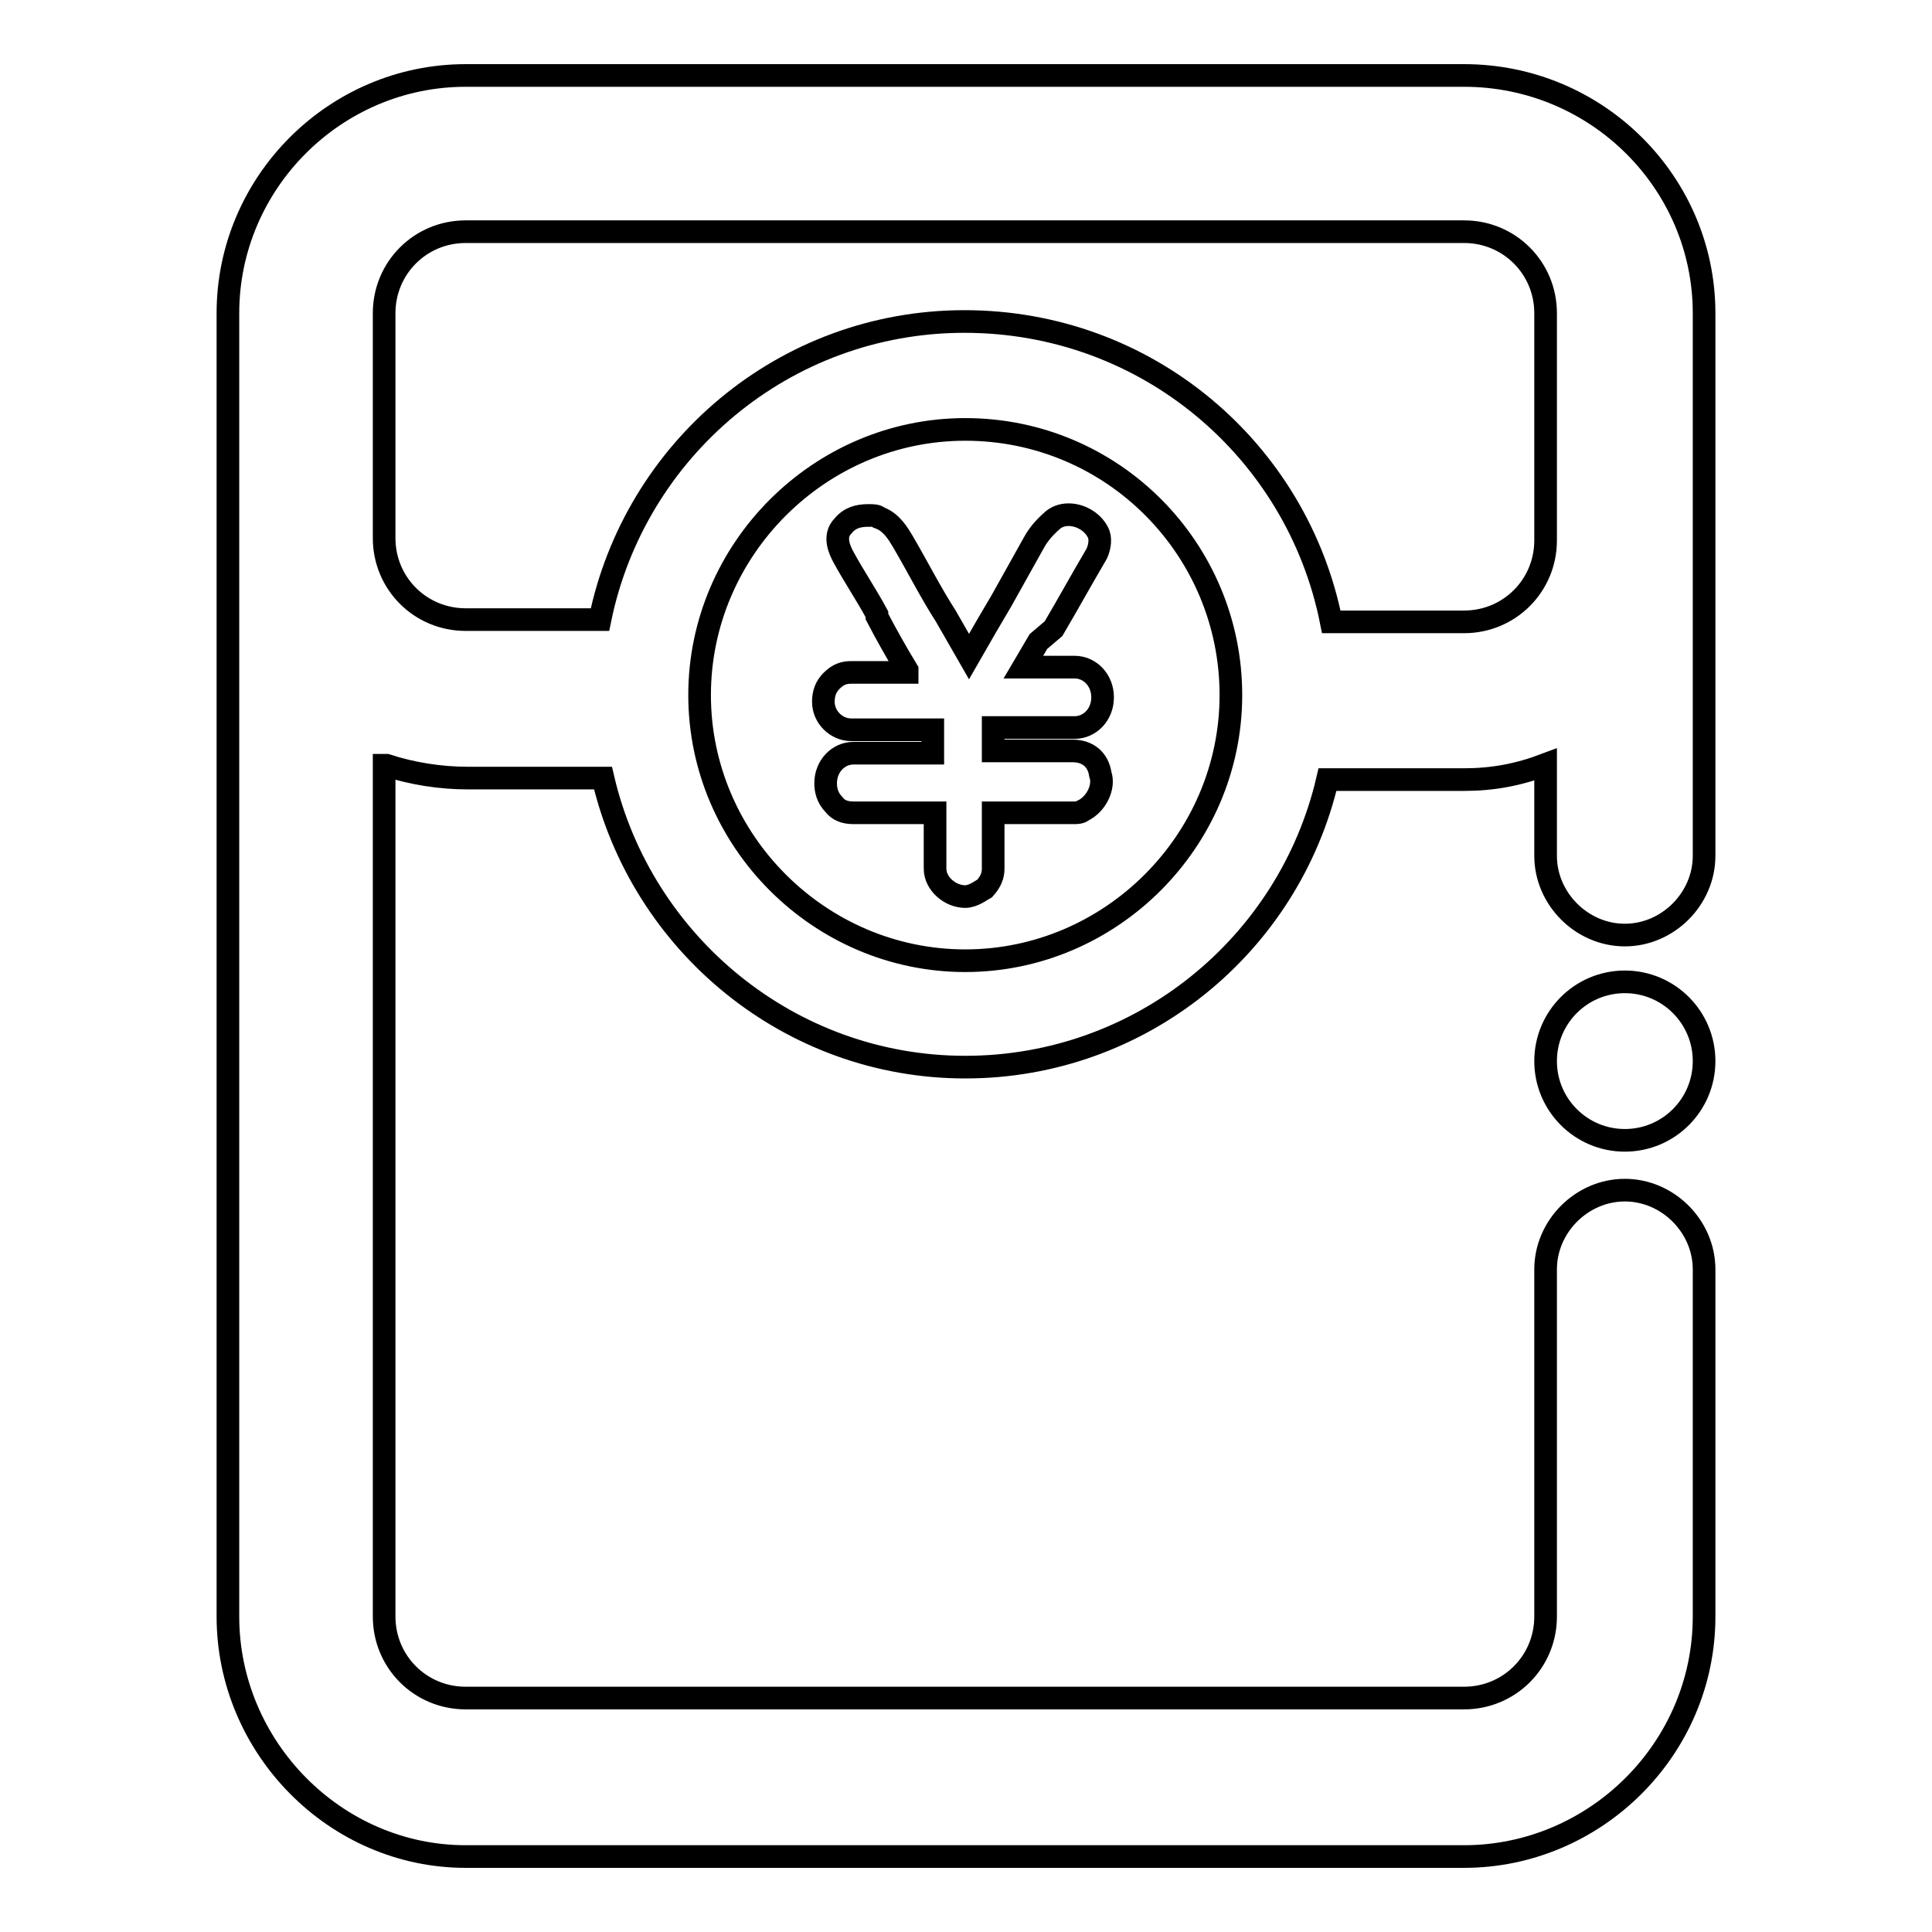 <?xml version="1.0" encoding="utf-8"?>
<!-- Svg Vector Icons : http://www.onlinewebfonts.com/icon -->
<!DOCTYPE svg PUBLIC "-//W3C//DTD SVG 1.1//EN" "http://www.w3.org/Graphics/SVG/1.1/DTD/svg11.dtd">
<svg version="1.1" xmlns="http://www.w3.org/2000/svg" xmlns:xlink="http://www.w3.org/1999/xlink" x="0px" y="0px" viewBox="0 0 256 256" enable-background="new 0 0 256 256" xml:space="preserve">
<g> <path stroke-width="3" fill-opacity="0" stroke="#000000"  d="M127.9,118.8c-2,0-4-1.7-4-3.7v-2v-1.7v-3.7h-10.8c-1.1,0-2-0.3-2.6-1.1c-0.9-0.9-1.1-2-1.1-2.8 c0-2.3,1.7-4,3.7-4h10.5v-3.1h-10.8c-2,0-3.7-1.7-3.7-3.7c0-1.1,0.3-2,1.1-2.8c0.9-0.9,1.7-1.1,2.6-1.1h7.4v-0.3 c-1.4-2.3-2.8-4.8-4-7.1v-0.3c-1.4-2.6-3.1-5.1-4.5-7.7c-0.3-0.6-1.4-2.6,0-4c0.9-1.1,2-1.4,3.4-1.4c0.6,0,1.1,0,1.4,0.3 c1.7,0.6,2.6,2.3,3.1,3.1c2,3.4,3.7,6.8,5.7,9.9l3.1,5.4l2.3-4l2-3.4l4.3-7.7c0.6-1.1,1.4-2,2.3-2.8c0.6-0.6,1.4-0.9,2.3-0.9 c1.7,0,3.4,1.1,4,2.6c0.3,0.9,0,2-0.3,2.6c-2,3.4-3.7,6.5-5.7,9.9l-2,1.7l-2,3.4h6.8c2,0,3.7,1.7,3.7,4s-1.7,4-3.7,4h-10.8v3.1 h10.5c2,0,3.4,1.1,3.7,3.1c0.6,1.7-0.6,4-2.3,4.8c-0.3,0.3-0.9,0.3-1.1,0.3h-10.8v7.4c0,0.9-0.3,1.7-1.1,2.6 C130.1,117.9,129,118.8,127.9,118.8z M204.8,140.6c0,5.8,4.7,10.5,10.5,10.5c5.8,0,10.5-4.7,10.5-10.5c0-5.8-4.7-10.5-10.5-10.5 C209.5,130.1,204.8,134.8,204.8,140.6L204.8,140.6z M204.8,113.4c0,5.7,4.8,10.5,10.5,10.5c5.7,0,10.5-4.8,10.5-10.5V41.5 c0-17.3-14.2-31.5-31.8-31.5H61.7c-17.3,0-31.5,14.2-31.5,31.5v172.7c0,17.3,14.2,31.8,31.5,31.8H194c17.3,0,31.8-14.2,31.8-31.8 v-46c0-5.7-4.8-10.5-10.5-10.5c-5.7,0-10.5,4.8-10.5,10.5v46c0,6-4.8,10.8-10.8,10.8H61.7c-6,0-10.8-4.8-10.8-10.8V101.4h0.3 c3.4,1.1,7.1,1.7,10.8,1.7h17.9c5.1,21.9,24.7,38.3,48,38.3c23.3,0,42.9-16.2,48-38.1H194c3.7,0,7.1-0.6,10.8-2V113.4z  M127.9,127.3c-19.3,0-35.2-15.9-35.2-35.2c0-19.3,15.9-35.2,35.2-35.2c19.6,0,35.2,15.9,35.2,35.2 C163.1,111.4,147.2,127.3,127.9,127.3L127.9,127.3z M194,82.4h-17.6c-4.5-22.7-24.4-39.8-48.6-39.8c-23.9,0-43.7,17-48.3,39.5H61.7 c-6,0-10.8-4.8-10.8-10.8V41.5c0-6,4.8-10.8,10.8-10.8H194c6,0,10.8,4.8,10.8,10.8v30.1C204.8,77.6,200,82.4,194,82.4z"/></g>
</svg>